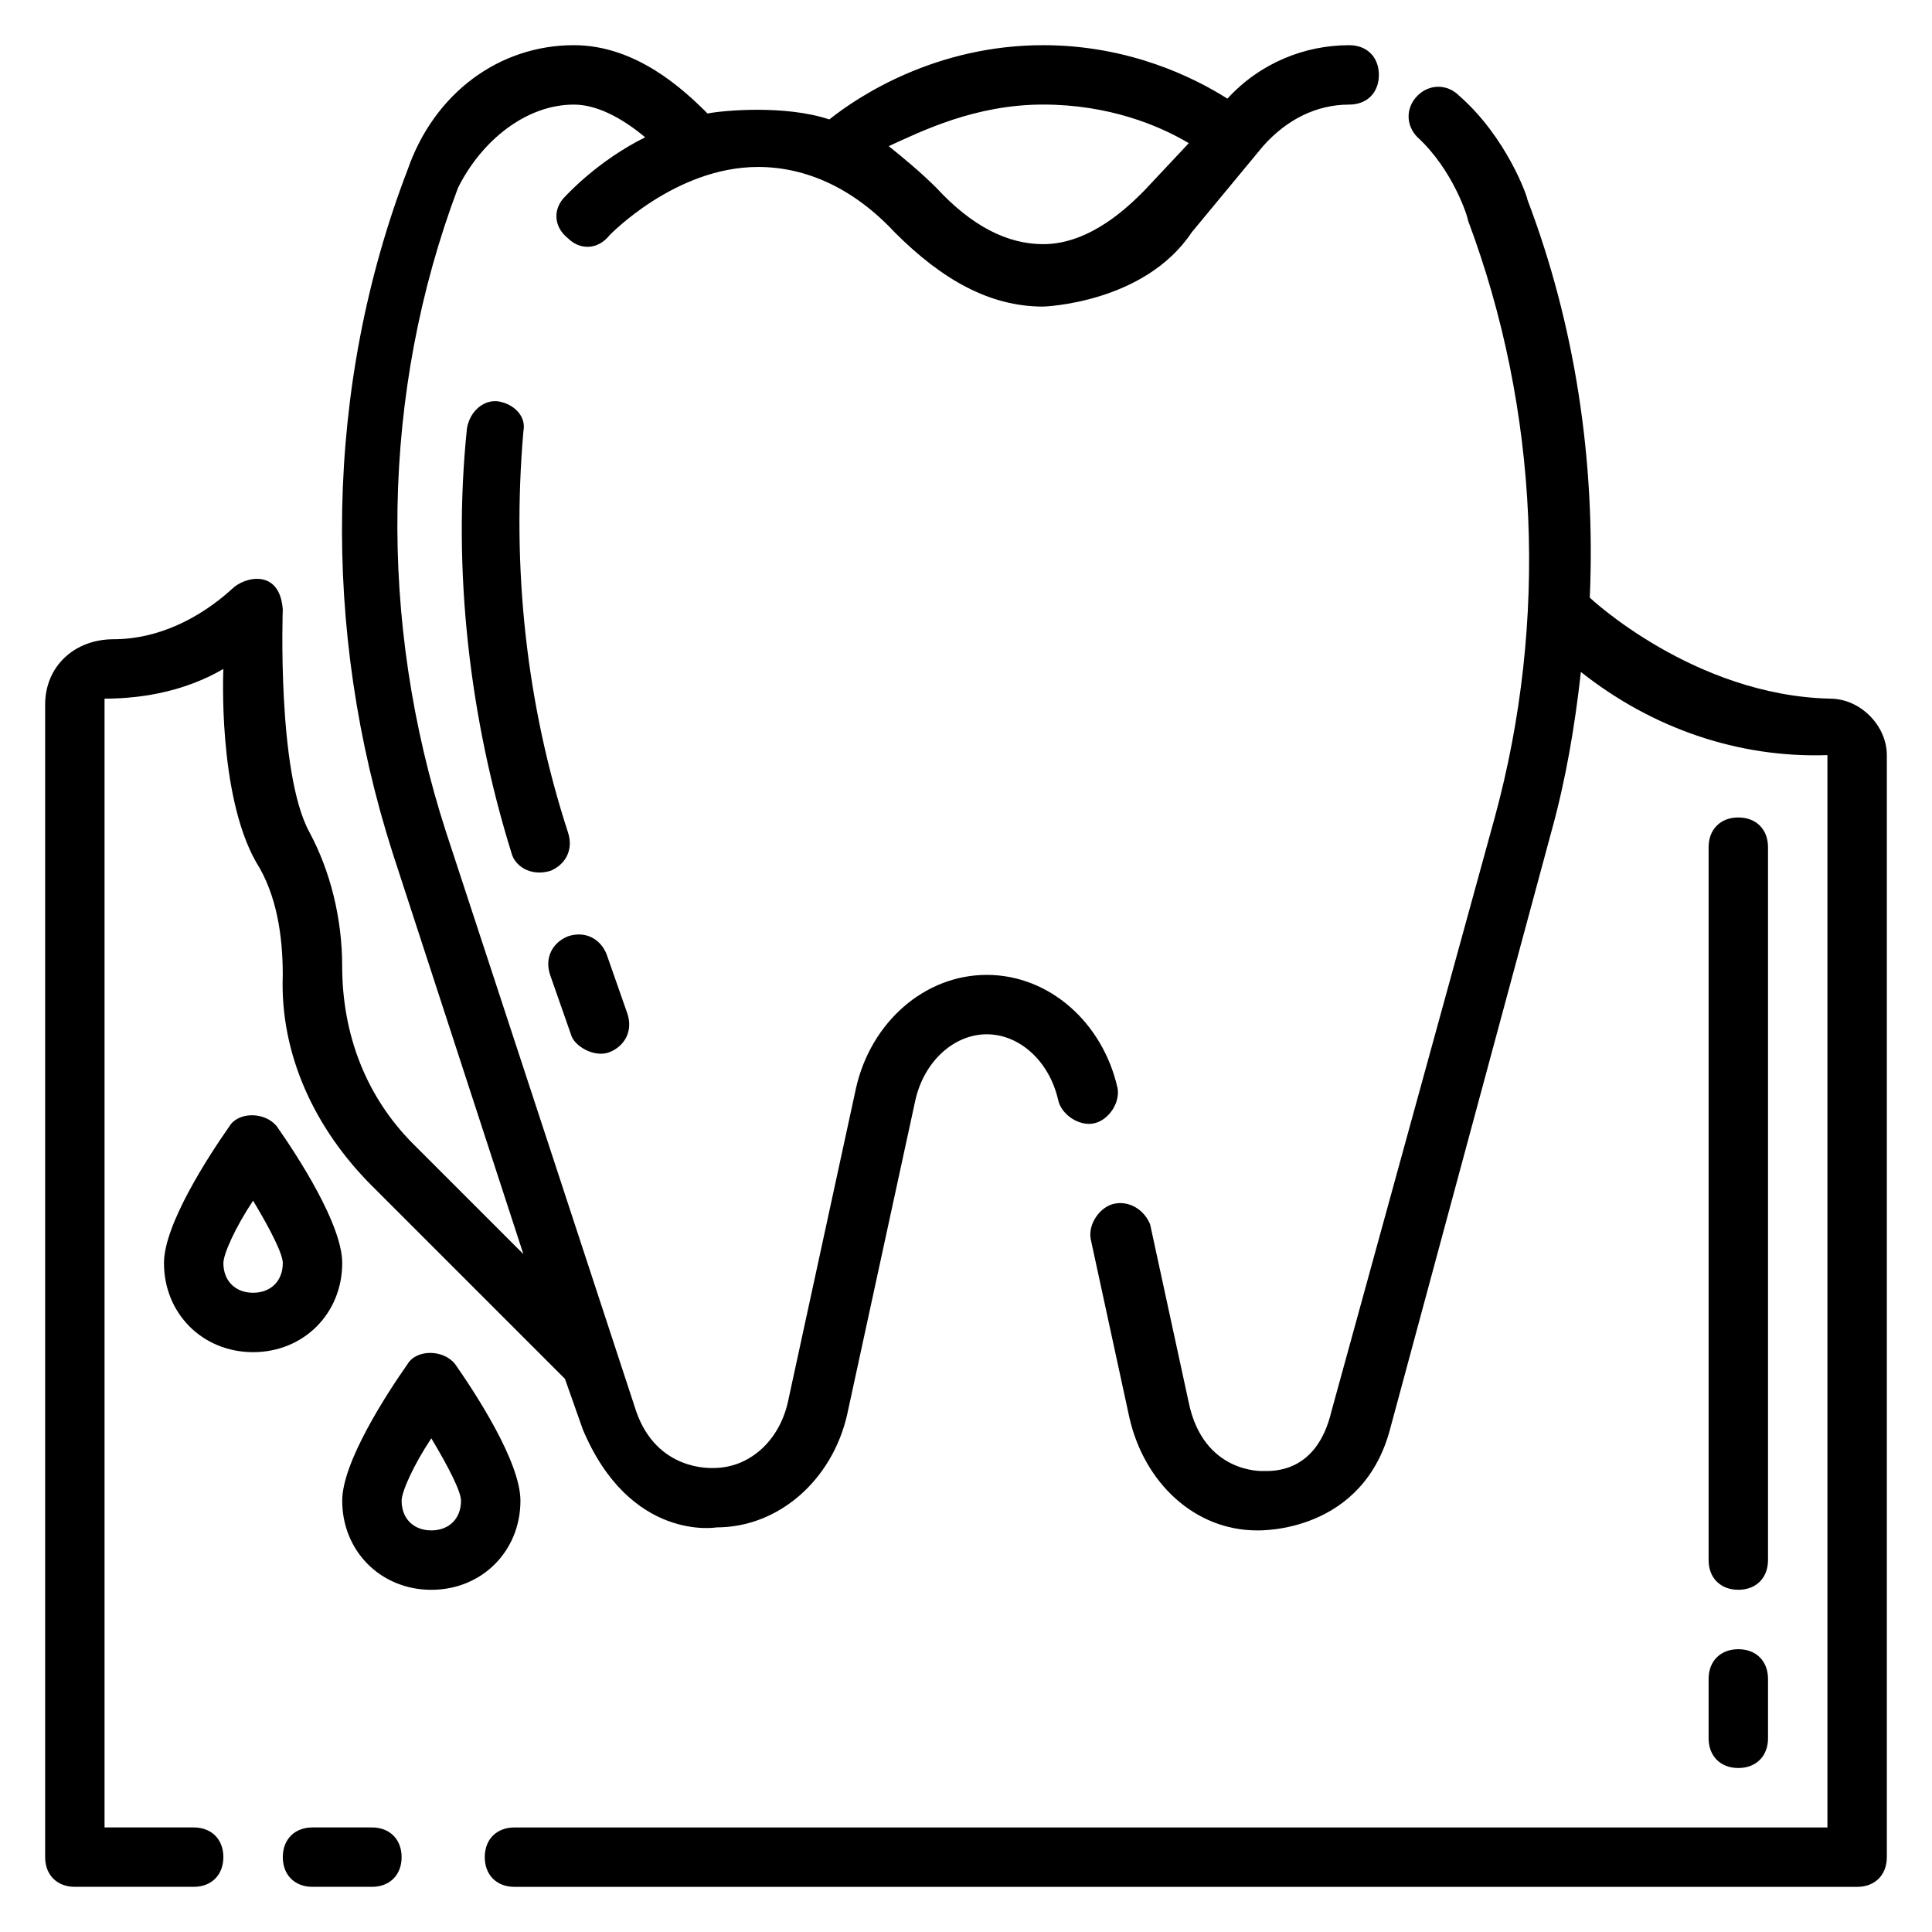 <?xml version="1.0" encoding="UTF-8"?>
<!-- Uploaded to: ICON Repo, www.iconrepo.com, Generator: ICON Repo Mixer Tools -->
<svg fill="#000000" width="800px" height="800px" version="1.1" viewBox="144 144 512 512" xmlns="http://www.w3.org/2000/svg">
 <g>
  <path d="m276.41 250.43c-3.938-0.789-7.871 2.363-8.66 7.086-3.938 37.785 0.789 77.145 11.809 112.57 0.789 3.148 4.723 6.297 10.234 4.723 3.938-1.574 6.297-5.512 4.723-10.234-11.02-33.852-14.957-70.062-11.809-106.27 0.789-3.934-2.359-7.082-6.297-7.871z"/>
  <path d="m295.3 418.11c0.789 3.148 6.297 6.297 10.234 4.723s6.297-5.512 4.723-10.234l-5.512-15.742c-1.574-3.938-5.512-6.297-10.234-4.723-3.938 1.574-6.297 5.512-4.723 10.234z"/>
  <path d="m629.07 329.15c-36.211-0.789-63.762-26.766-63.762-26.766 1.574-36.211-3.938-72.422-16.531-105.48 0-0.789-5.512-16.531-18.105-27.551-3.148-3.148-7.871-3.148-11.02 0-3.148 3.148-3.148 7.871 0 11.02 9.445 8.66 13.383 21.254 13.383 22.043 18.895 50.383 21.254 106.27 7.086 158.23l-43.297 157.44c-3.941 16.531-15.746 15.746-18.109 15.746 0 0-15.742 0.789-19.68-18.105l-10.234-47.23c-1.574-3.938-5.512-6.301-9.445-5.512-3.938 0.789-7.086 5.512-6.297 9.445l10.234 47.23c3.938 17.32 17.32 29.914 33.852 29.914 0.789 0 28.34 0.789 35.426-27.551l42.508-157.44c3.938-14.168 6.297-28.34 7.871-42.508 18.891 14.957 41.719 22.828 65.336 22.039v284.18h-347.95c-4.723 0-7.871 3.148-7.871 7.871s3.148 7.871 7.871 7.871h355.82c4.723 0 7.871-3.148 7.871-7.871v-292.05c0-7.871-7.086-14.957-14.957-14.957z"/>
  <path d="m242.56 628.29h-15.742c-4.723 0-7.871 3.148-7.871 7.871s3.148 7.871 7.871 7.871h15.742c4.723 0 7.871-3.148 7.871-7.871s-3.148-7.871-7.871-7.871z"/>
  <path d="m195.32 628.29h-23.613v-299.14c11.02 0 22.043-2.363 31.488-7.871 0 0-1.574 33.062 8.66 51.168 5.508 8.656 7.082 19.676 7.082 29.91-0.789 21.254 8.66 40.934 23.617 55.891l51.168 51.168 4.723 13.383c12.594 29.914 35.426 25.977 35.426 25.977 16.531 0 30.699-12.594 34.637-29.914l18.105-83.445c2.363-10.234 10.234-17.32 18.895-17.32 8.66 0 16.531 7.086 18.895 17.32 0.789 3.938 5.512 7.086 9.445 6.297 3.938-0.789 7.086-5.512 6.297-9.445-3.938-17.32-18.105-29.914-34.637-29.914s-30.699 12.594-34.637 29.914l-18.105 83.445c-2.363 10.234-10.234 17.32-19.68 17.32-0.789 0-14.957 0.789-20.469-14.957l-50.383-153.5c-18.105-55.891-17.32-116.51 3.148-170.82 6.297-12.594 18.105-22.039 30.699-22.039 7.086 0 14.168 4.723 18.895 8.66-12.594 6.297-20.469 14.957-21.254 15.742-3.148 3.148-3.148 7.871 0.789 11.02 3.148 3.148 7.871 3.148 11.02-0.789 0 0 17.32-18.105 39.359-18.105 12.594 0 25.191 5.512 36.211 17.32 12.594 12.594 25.191 19.68 39.359 19.68 0 0 26.766-0.789 39.359-19.68l18.895-22.828c6.297-7.086 14.168-11.02 22.828-11.02 4.723 0 7.871-3.148 7.871-7.871s-3.148-7.871-7.871-7.871c-11.809 0-23.617 4.723-32.273 14.168-8.66-5.512-25.98-14.172-48.809-14.172-28.34 0-48.805 13.383-56.68 19.68-11.809-3.938-28.34-2.363-32.273-1.574-6.297-6.297-18.895-18.105-35.426-18.105-19.68 0-37 12.594-44.082 33.062-22.043 57.465-22.828 122.02-3.938 181.05l34.637 106.27-29.125-29.125c-12.594-12.594-18.895-29.125-18.895-47.23 0-12.594-3.148-25.191-8.66-35.426-8.656-15.742-7.082-59.039-7.082-59.039-0.789-11.02-10.234-8.66-13.383-5.512-8.66 7.871-19.68 13.383-31.488 13.383-10.234 0-18.105 7.086-18.105 17.32v305.43c0 4.723 3.148 7.871 7.871 7.871h31.488c4.723 0 7.871-3.148 7.871-7.871 0.004-4.723-3.144-7.871-7.871-7.871zm225.14-456.58c17.32 0 30.699 5.512 38.574 10.234l-11.809 12.594c-3.938 3.938-14.168 14.168-26.766 14.168-9.445 0-18.895-4.723-28.34-14.957-3.938-3.938-8.66-7.871-12.594-11.02 8.66-3.938 22.828-11.02 40.934-11.02z"/>
  <path d="m234.69 478.72c0-10.234-11.809-28.34-17.32-36.211-3.148-3.938-10.234-3.938-12.594 0-5.512 7.871-17.32 25.977-17.32 36.211 0 13.383 10.234 23.617 23.617 23.617 13.383 0 23.617-10.234 23.617-23.617zm-23.617 7.871c-4.723 0-7.871-3.148-7.871-7.871 0-2.363 3.148-9.445 7.871-16.531 4.723 7.871 7.871 14.168 7.871 16.531 0 4.723-3.148 7.871-7.871 7.871z"/>
  <path d="m281.92 541.7c0-10.234-11.809-28.34-17.32-36.211-3.148-3.938-10.234-3.938-12.594 0-5.512 7.871-17.316 25.977-17.316 36.211 0 13.383 10.234 23.617 23.617 23.617 13.379 0 23.613-10.234 23.613-23.617zm-23.617 7.871c-4.723 0-7.871-3.148-7.871-7.871 0-2.363 3.148-9.445 7.871-16.531 4.723 7.871 7.871 14.168 7.871 16.531 0.004 4.723-3.148 7.871-7.871 7.871z"/>
  <path d="m604.67 565.31c4.723 0 7.871-3.148 7.871-7.871v-188.93c0-4.723-3.148-7.871-7.871-7.871s-7.871 3.148-7.871 7.871v188.93c0 4.723 3.148 7.871 7.871 7.871z"/>
  <path d="m596.8 604.67c0 4.723 3.148 7.871 7.871 7.871s7.871-3.148 7.871-7.871v-15.742c0-4.723-3.148-7.871-7.871-7.871s-7.871 3.148-7.871 7.871z"/>
 </g>
</svg>